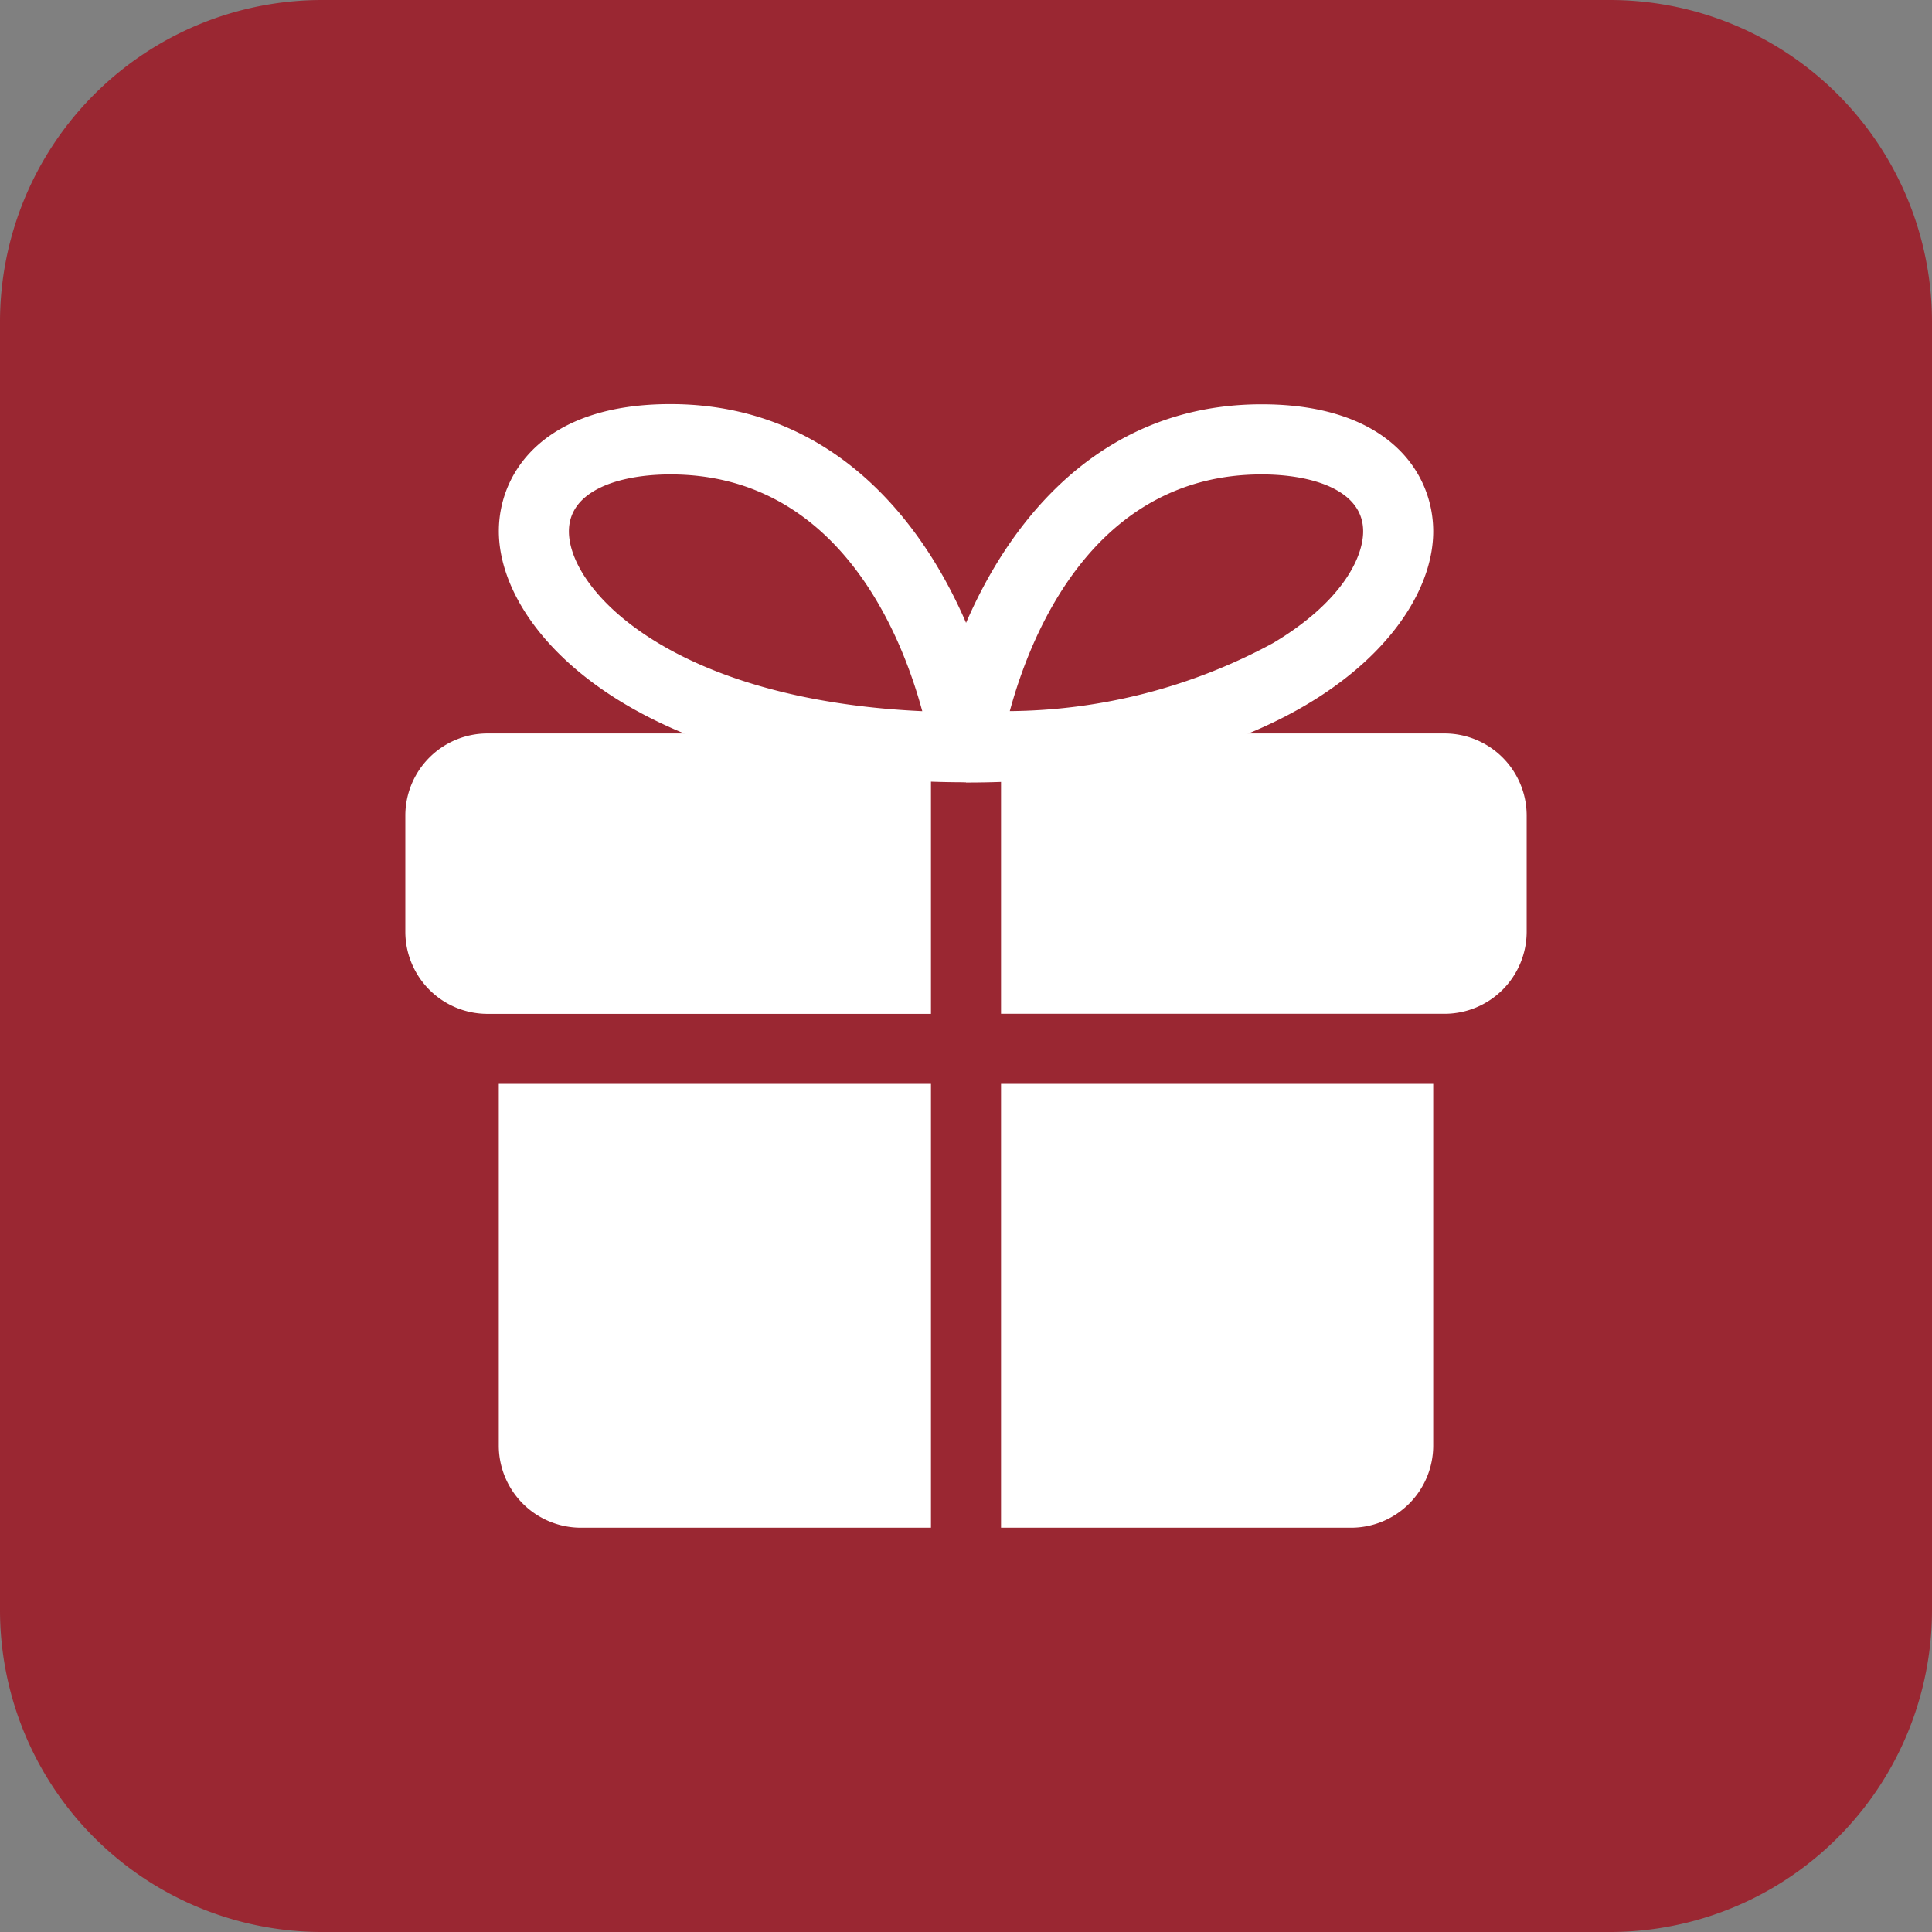 <svg xmlns="http://www.w3.org/2000/svg" width="30" height="30" viewBox="0 0 30 30">
  <rect x="0" y="0" width="30" height="30" fill="#808080" stroke="none"/>
  <g id="Group_10550" data-name="Group 10550" transform="translate(-20 -249)">
    <path id="Path_867" data-name="Path 867" d="M5,0H25a5,5,0,0,1,5,5V25a5,5,0,0,1-5,5H5a5,5,0,0,1-5-5V5A5,5,0,0,1,5,0Z" transform="translate(20 249)" fill="#9a2732"/>
    <g id="ribbon_16727796" transform="translate(26.294 255.323)">
      <g id="Group_10541" data-name="Group 10541" transform="translate(1.451 10.507)">
        <path id="Path_867-2" data-name="Path 867" d="M2,14.5H8.711v6.892H3.27A1.276,1.276,0,0,1,2,20.122Z" transform="translate(-2 -14.5)" fill="#fff"/>
      </g>
      <g id="Group_10542" data-name="Group 10542" transform="translate(9.25 10.507)">
        <path id="Path_868" data-name="Path 868" d="M19.461,14.5v5.622a1.276,1.276,0,0,1-1.27,1.27H12.75V14.5Z" transform="translate(-12.75 -14.5)" fill="#fff"/>
      </g>
      <g id="Group_10543" data-name="Group 10543" transform="translate(0 5.066)">
        <path id="Path_869" data-name="Path 869" d="M0,8.27v1.814a1.276,1.276,0,0,0,1.27,1.27H8.162V7H1.27A1.276,1.276,0,0,0,0,8.27Z" transform="translate(0 -7)" fill="#fff"/>
      </g>
      <g id="Group_10544" data-name="Group 10544" transform="translate(9.25 5.066)">
        <path id="Path_870" data-name="Path 870" d="M19.642,7H12.75v4.353h6.892a1.276,1.276,0,0,0,1.27-1.27V8.27A1.276,1.276,0,0,0,19.642,7Z" transform="translate(-12.75 -7)" fill="#fff"/>
      </g>
      <g id="Group_10545" data-name="Group 10545" transform="translate(8.162 -0.045)">
        <path id="Path_871" data-name="Path 871" d="M11.794,5.823a.545.545,0,0,1-.538-.624c.268-1.814,1.685-5.244,5.13-5.244,1.966,0,2.663,1.063,2.663,1.973,0,1.617-2.251,3.9-7.255,3.9Zm4.592-4.779c-2.6,0-3.585,2.47-3.912,3.675a8.719,8.719,0,0,0,4.087-1.056c1.032-.613,1.4-1.3,1.4-1.736,0-.651-.813-.883-1.575-.883Z" transform="translate(-11.25 0.045)" fill="#fff"/>
      </g>
      <g id="Group_10546" data-name="Group 10546" transform="translate(1.452 -0.044)">
        <path id="Path_872" data-name="Path 872" d="M9.256,5.824c-5,0-7.255-2.279-7.255-3.9,0-.91.7-1.972,2.664-1.972,3.444,0,4.861,3.431,5.129,5.244a.544.544,0,0,1-.538.623ZM4.665,1.044c-.762,0-1.576.232-1.576.884,0,.926,1.62,2.615,5.487,2.792C8.25,3.514,7.263,1.044,4.665,1.044Z" transform="translate(-2.001 0.044)" fill="#fff"/>
      </g>
    </g>
  </g>
</svg>
